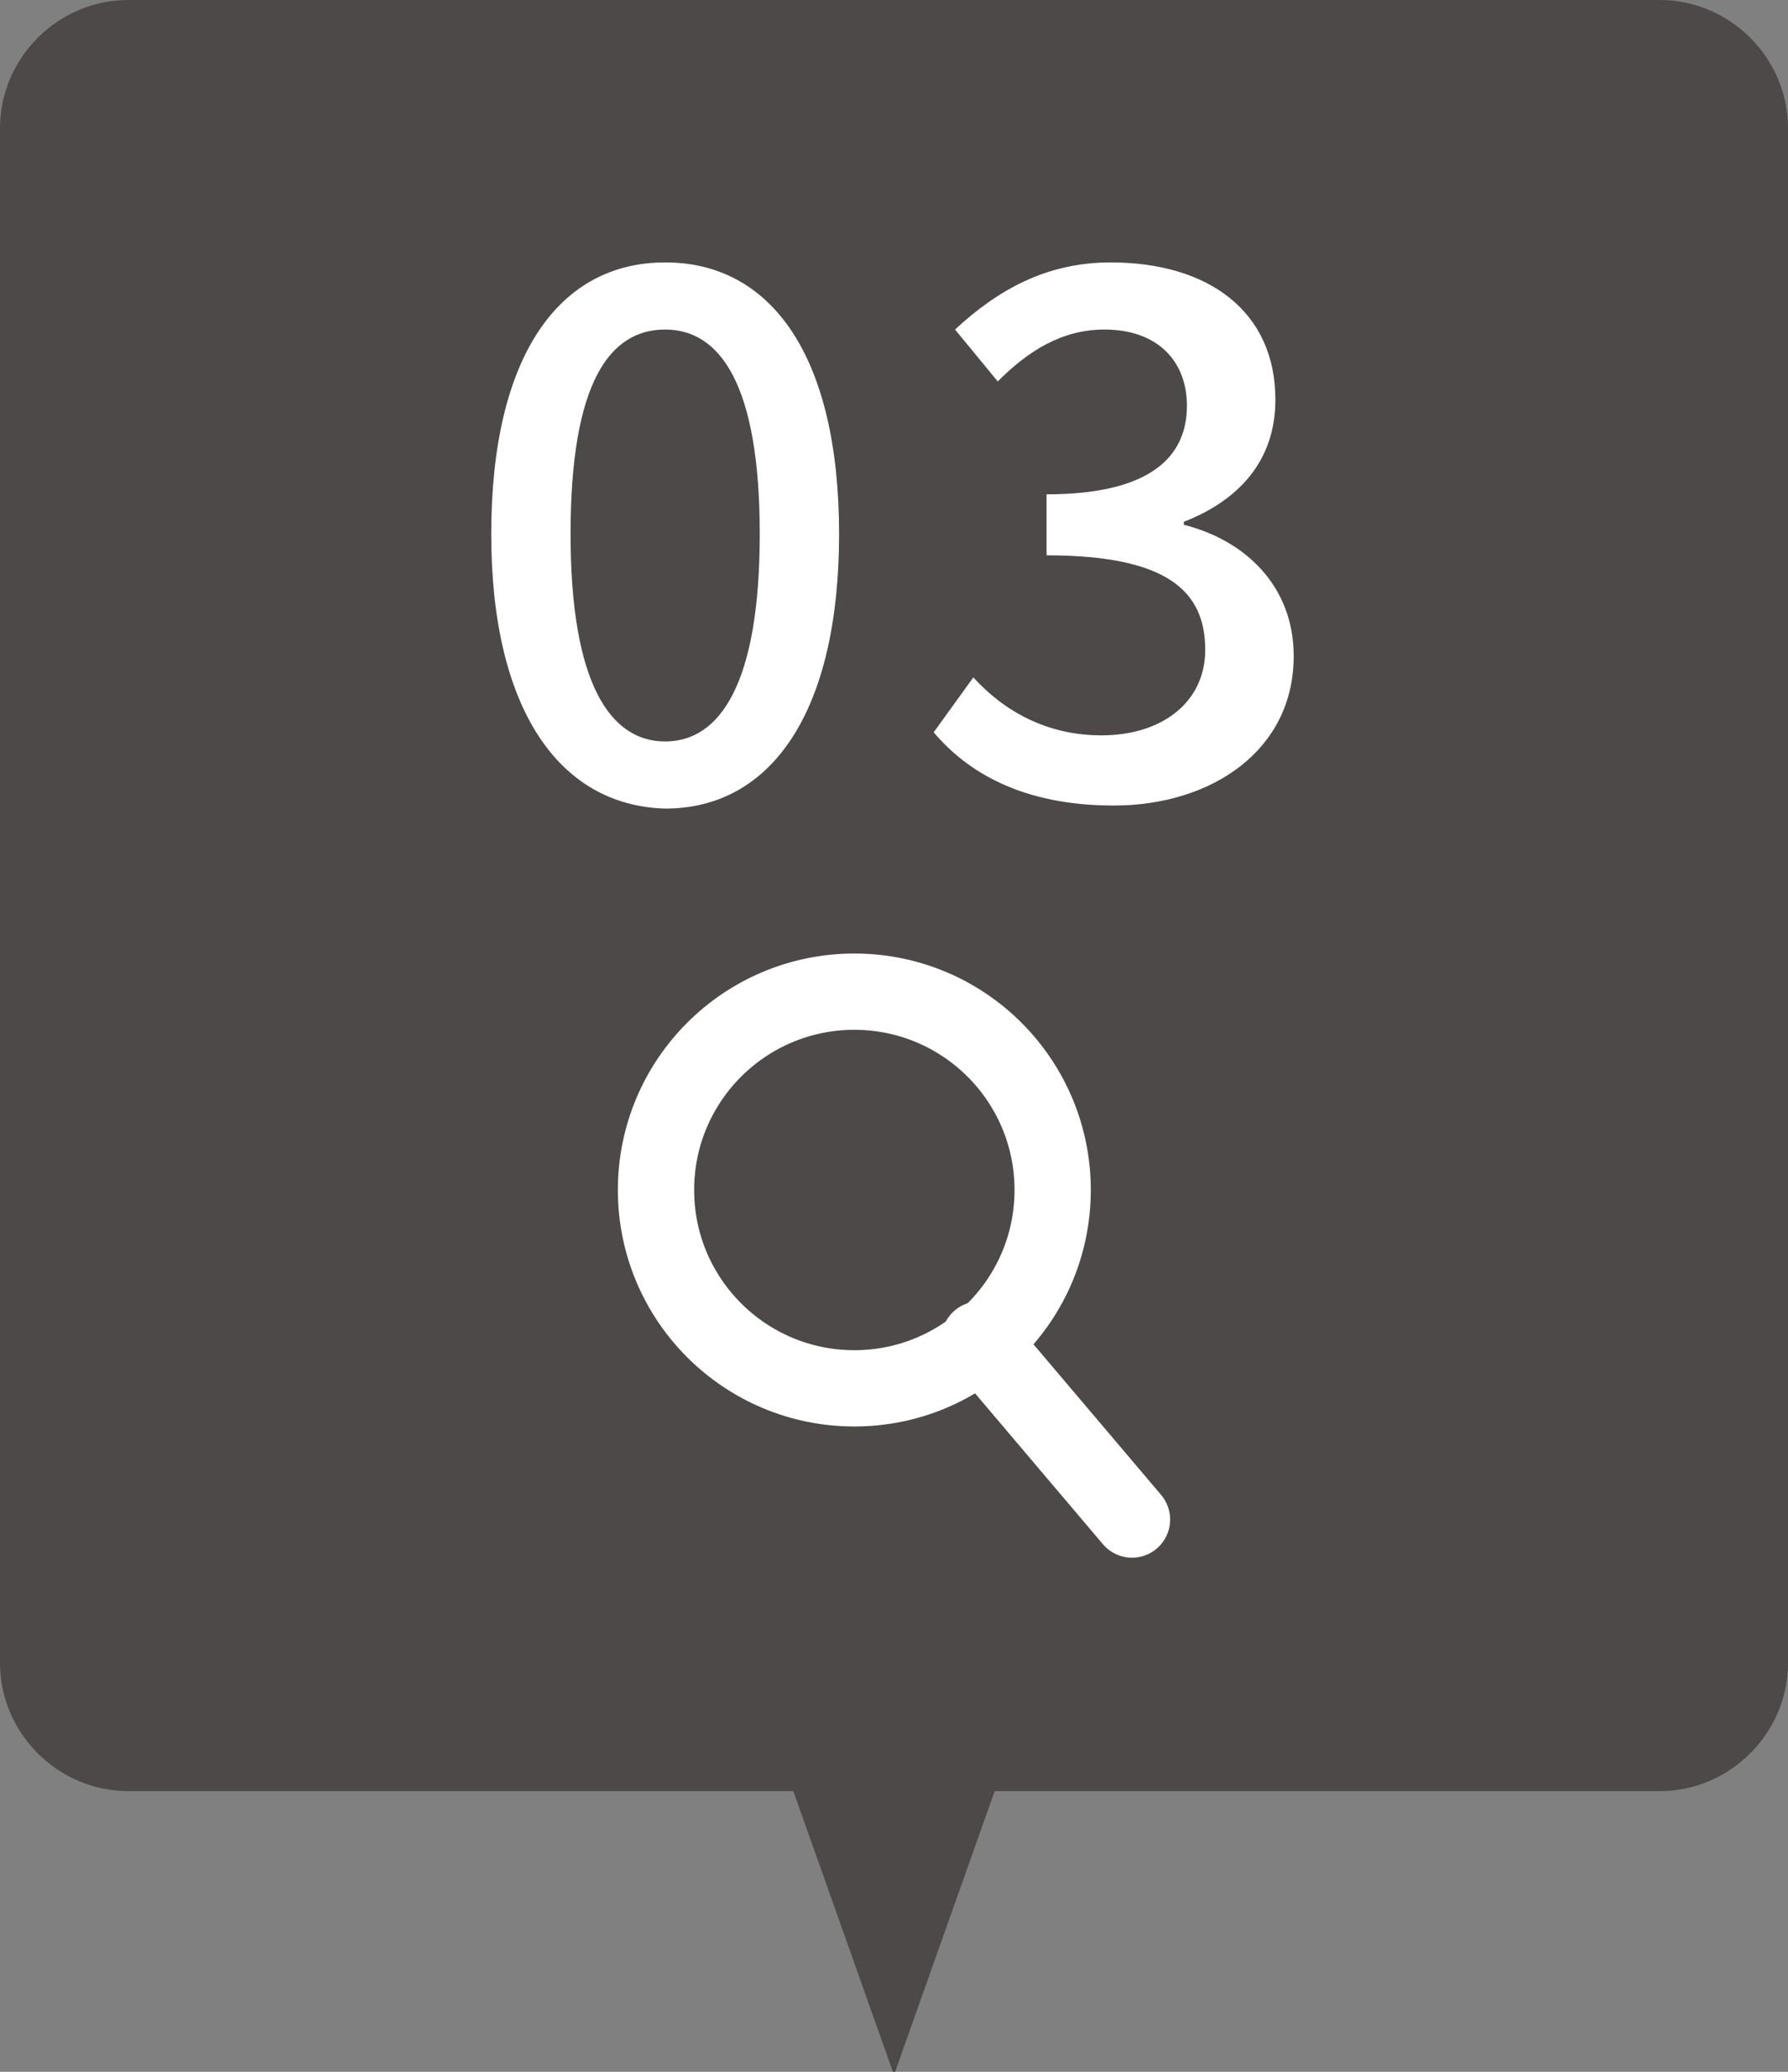 <?xml version="1.0" encoding="utf-8"?>
<!-- Generator: Adobe Illustrator 26.2.1, SVG Export Plug-In . SVG Version: 6.00 Build 0)  -->
<svg version="1.1" id="レイヤー_1" xmlns="http://www.w3.org/2000/svg" xmlns:xlink="http://www.w3.org/1999/xlink" x="0px"
	 y="0px" width="58.6px" height="67.9px" viewBox="0 0 58.6 67.9" style="enable-background:new 0 0 58.6 67.9;"
	 xml:space="preserve">
<rect x="0" y="0" width="58.6" height="67.9" fill="#808080" stroke="none"/>
<style type="text/css">
	.st0{fill:#4C4948;}
	.st1{fill:#FFFFFF;}
	.st2{fill:none;stroke:#FFFFFF;stroke-width:2.5;stroke-linecap:round;stroke-linejoin:round;stroke-miterlimit:10;}
</style>
<g>
	<path class="st0" d="M54.4,0H4.2C1.9,0,0,1.9,0,4.2v50.3c0,2.3,1.9,4.2,4.2,4.2H26l3.3,9.3l3.3-9.3h21.8c2.3,0,4.2-1.9,4.2-4.2V4.2
		C58.6,1.9,56.7,0,54.4,0z"/>
	<g>
		<path class="st1" d="M16.1,17.5c0-5.8,2.2-8.9,5.7-8.9c3.5,0,5.7,3.1,5.7,8.9c0,5.8-2.2,9-5.7,9C18.3,26.4,16.1,23.2,16.1,17.5z
			 M24.9,17.5c0-4.9-1.3-6.7-3.1-6.7s-3.1,1.7-3.1,6.7c0,4.9,1.3,6.8,3.1,6.8S24.9,22.4,24.9,17.5z"/>
		<path class="st1" d="M30.6,24l1.3-1.8c1,1.1,2.4,1.9,4.2,1.9c2,0,3.4-1.1,3.4-2.8c0-1.9-1.2-3.1-5.2-3.1v-2c3.5,0,4.6-1.3,4.6-2.9
			c0-1.5-1-2.5-2.7-2.5c-1.4,0-2.5,0.7-3.5,1.7l-1.4-1.7c1.4-1.3,3-2.2,5.1-2.2c3.2,0,5.4,1.6,5.4,4.5c0,2-1.2,3.3-3,4v0.1
			c2,0.5,3.6,2,3.6,4.3c0,3.1-2.7,4.9-5.9,4.9C33.5,26.4,31.7,25.3,30.6,24z"/>
	</g>
	<g>
		<circle class="st2" cx="28" cy="39" r="6.5"/>
		<line class="st2" x1="32.1" y1="43.9" x2="37.1" y2="49.8"/>
	</g>
</g>
</svg>
